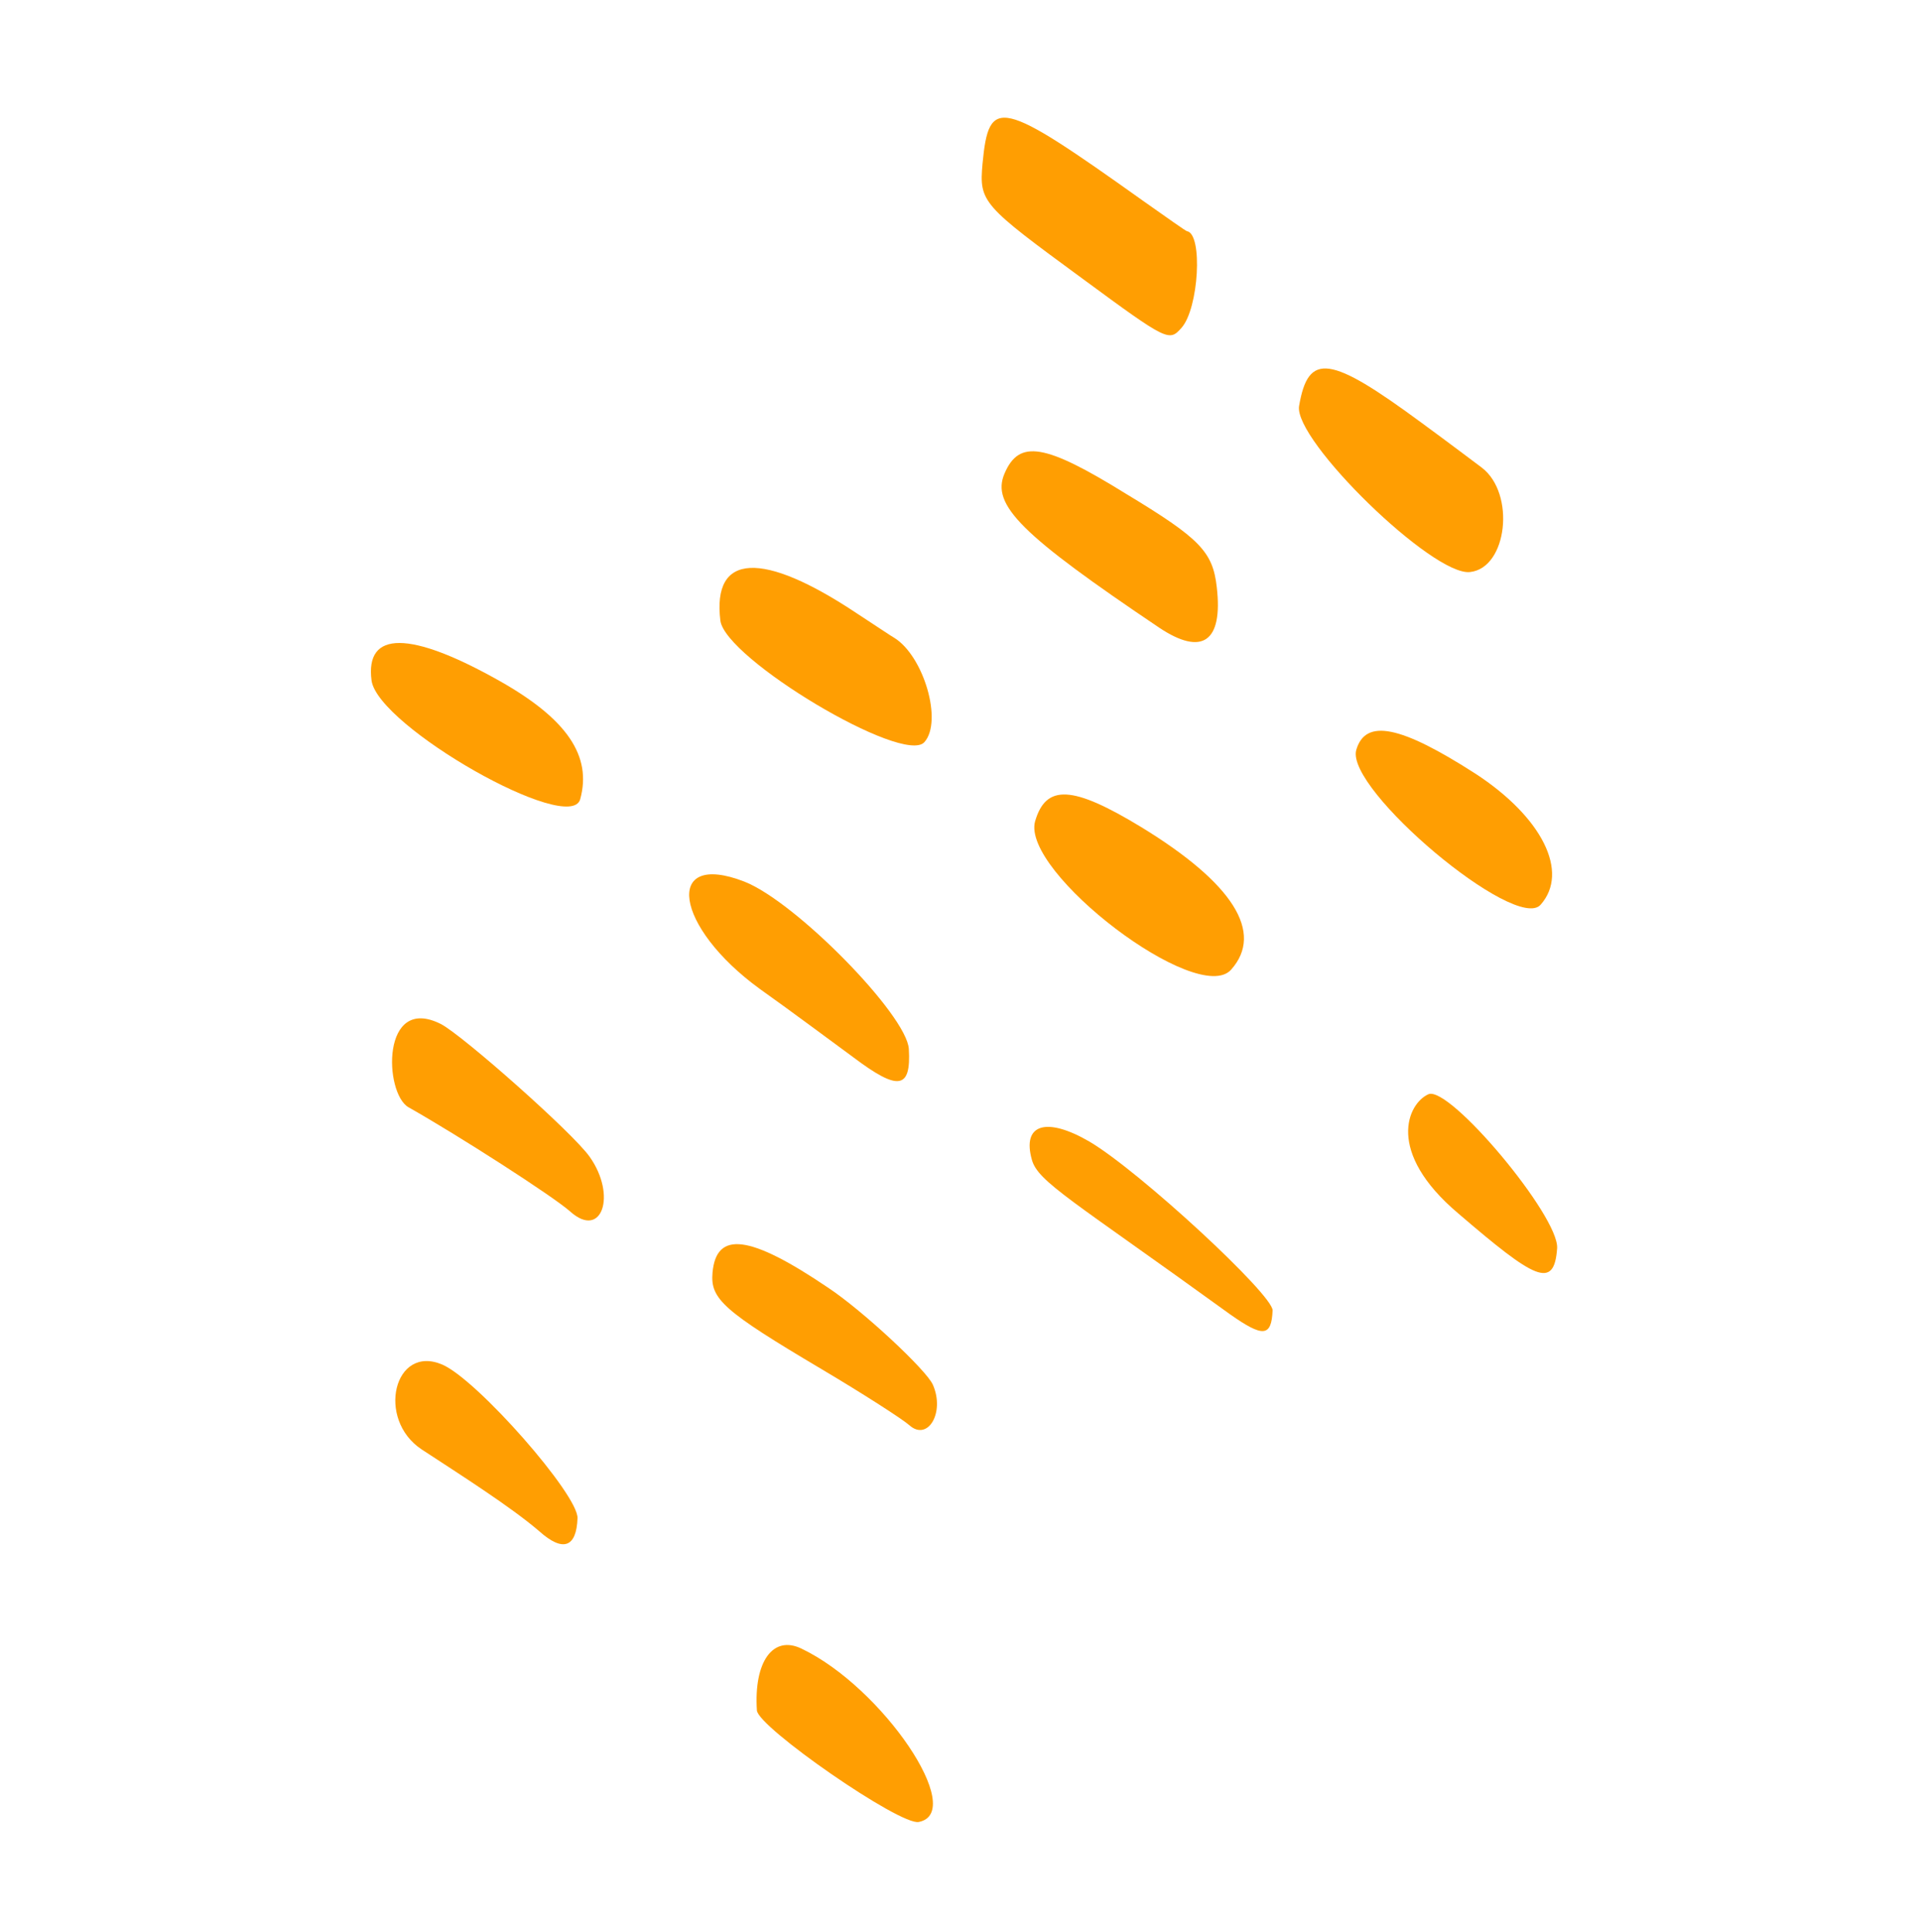 <svg width="343" height="345" viewBox="0 0 343 345" fill="none" xmlns="http://www.w3.org/2000/svg">
<path d="M193.443 49.815C208.65 61.001 208.861 61.029 211.073 58.55C214.155 55.097 214.921 41.783 212.051 41.289C211.906 41.319 208.364 38.794 204.151 35.829C178.557 17.599 176.673 17.192 175.526 29.211C174.906 36.133 175.432 36.604 193.443 49.815Z" fill="#FF9E02"/>
<path d="M179.455 84.57C177.031 90.201 182.455 95.52 207.128 112.133C214.777 117.21 218.492 114.638 217.374 104.892C216.664 98.532 214.386 96.182 201.167 88.202C186.618 79.194 182.063 78.468 179.455 84.57Z" fill="#FF9E02"/>
<path d="M219.931 173.186C225.857 166.545 220.249 157.723 203.87 147.718C191.599 140.266 186.859 140.012 184.909 146.702C182.459 155.808 214.004 179.826 219.931 173.186Z" fill="#FF9E02"/>
<path d="M262.618 102.167C269.294 101.444 270.771 88.128 264.714 83.518C263.648 82.726 258.922 79.144 253.984 75.533C237.58 63.437 233.721 62.857 232.074 72.521C231.098 78.649 256.007 102.948 262.618 102.167Z" fill="#FF9E02"/>
<path d="M165.134 132.552C168.453 128.833 165.018 117.178 159.765 113.921C159.357 113.716 156.408 111.72 153.116 109.578C136.211 98.308 127.217 98.711 128.69 110.842C129.571 117.673 161.42 136.713 165.134 132.552Z" fill="#FF9E02"/>
<path d="M275.21 161.6C280.425 155.756 275.476 145.931 263.587 138.183C250.21 129.585 243.929 128.275 242.282 133.963C240.371 141.007 270.785 166.558 275.21 161.6Z" fill="#FF9E02"/>
<path d="M135.736 176.622C140.95 180.321 148.481 185.928 152.483 188.864C160.475 194.883 162.78 194.554 162.359 187.339C161.978 181.273 142.178 161.057 132.974 157.456C118.478 151.835 120.45 165.525 135.736 176.622Z" fill="#FF9E02"/>
<path d="M89.264 121.626C73.293 112.622 65.195 112.552 66.378 121.561C67.562 129.775 101.86 149.252 103.652 142.739C105.76 135.076 101.377 128.46 89.264 121.626Z" fill="#FF9E02"/>
<path d="M143.17 294.441C138.128 292.008 134.651 296.698 135.216 305.473C135.373 308.477 160.876 326.148 164.142 325.404C172.753 323.705 157.693 301.357 143.17 294.441Z" fill="#FF9E02"/>
<path d="M278.175 222.942C278.544 217.227 258.955 193.859 255.189 195.428C251.489 197.057 247.445 205.696 260.531 216.739C274.197 228.458 277.647 230.424 278.175 222.942Z" fill="#FF9E02"/>
<path d="M227.346 234.045C227.452 231.276 203.623 209.213 194.644 203.903C186.941 199.415 182.556 200.752 184.333 207.109C185.398 211.083 191.508 214.308 219.749 234.741C225.634 238.88 227.135 238.787 227.346 234.045Z" fill="#FF9E02"/>
<path d="M166.656 247.322C165.537 244.733 154.188 234.128 147.947 229.99C133.938 220.509 127.961 219.787 127.288 227.298C126.866 232.012 129.236 234.127 146.786 244.541C154.212 248.942 161.269 253.49 162.454 254.548C165.745 257.485 168.841 252.294 166.656 247.322Z" fill="#FF9E02"/>
<path d="M105.327 206.587C102.299 202.294 82.735 184.993 78.799 182.911C68.055 177.458 68.592 195.274 72.99 197.767C81.719 202.695 98.795 213.641 101.889 216.402C107.485 221.396 110.251 213.526 105.327 206.587Z" fill="#FF9E02"/>
<path d="M103.171 271.15C103.329 266.997 85.333 246.481 79.039 243.728C70.415 240.007 67.148 253.474 75.337 258.874C82.052 263.276 91.268 269.116 96.35 273.492C100.563 277.252 102.986 276.393 103.171 271.15Z" fill="#FF9E02"/>
</svg>
